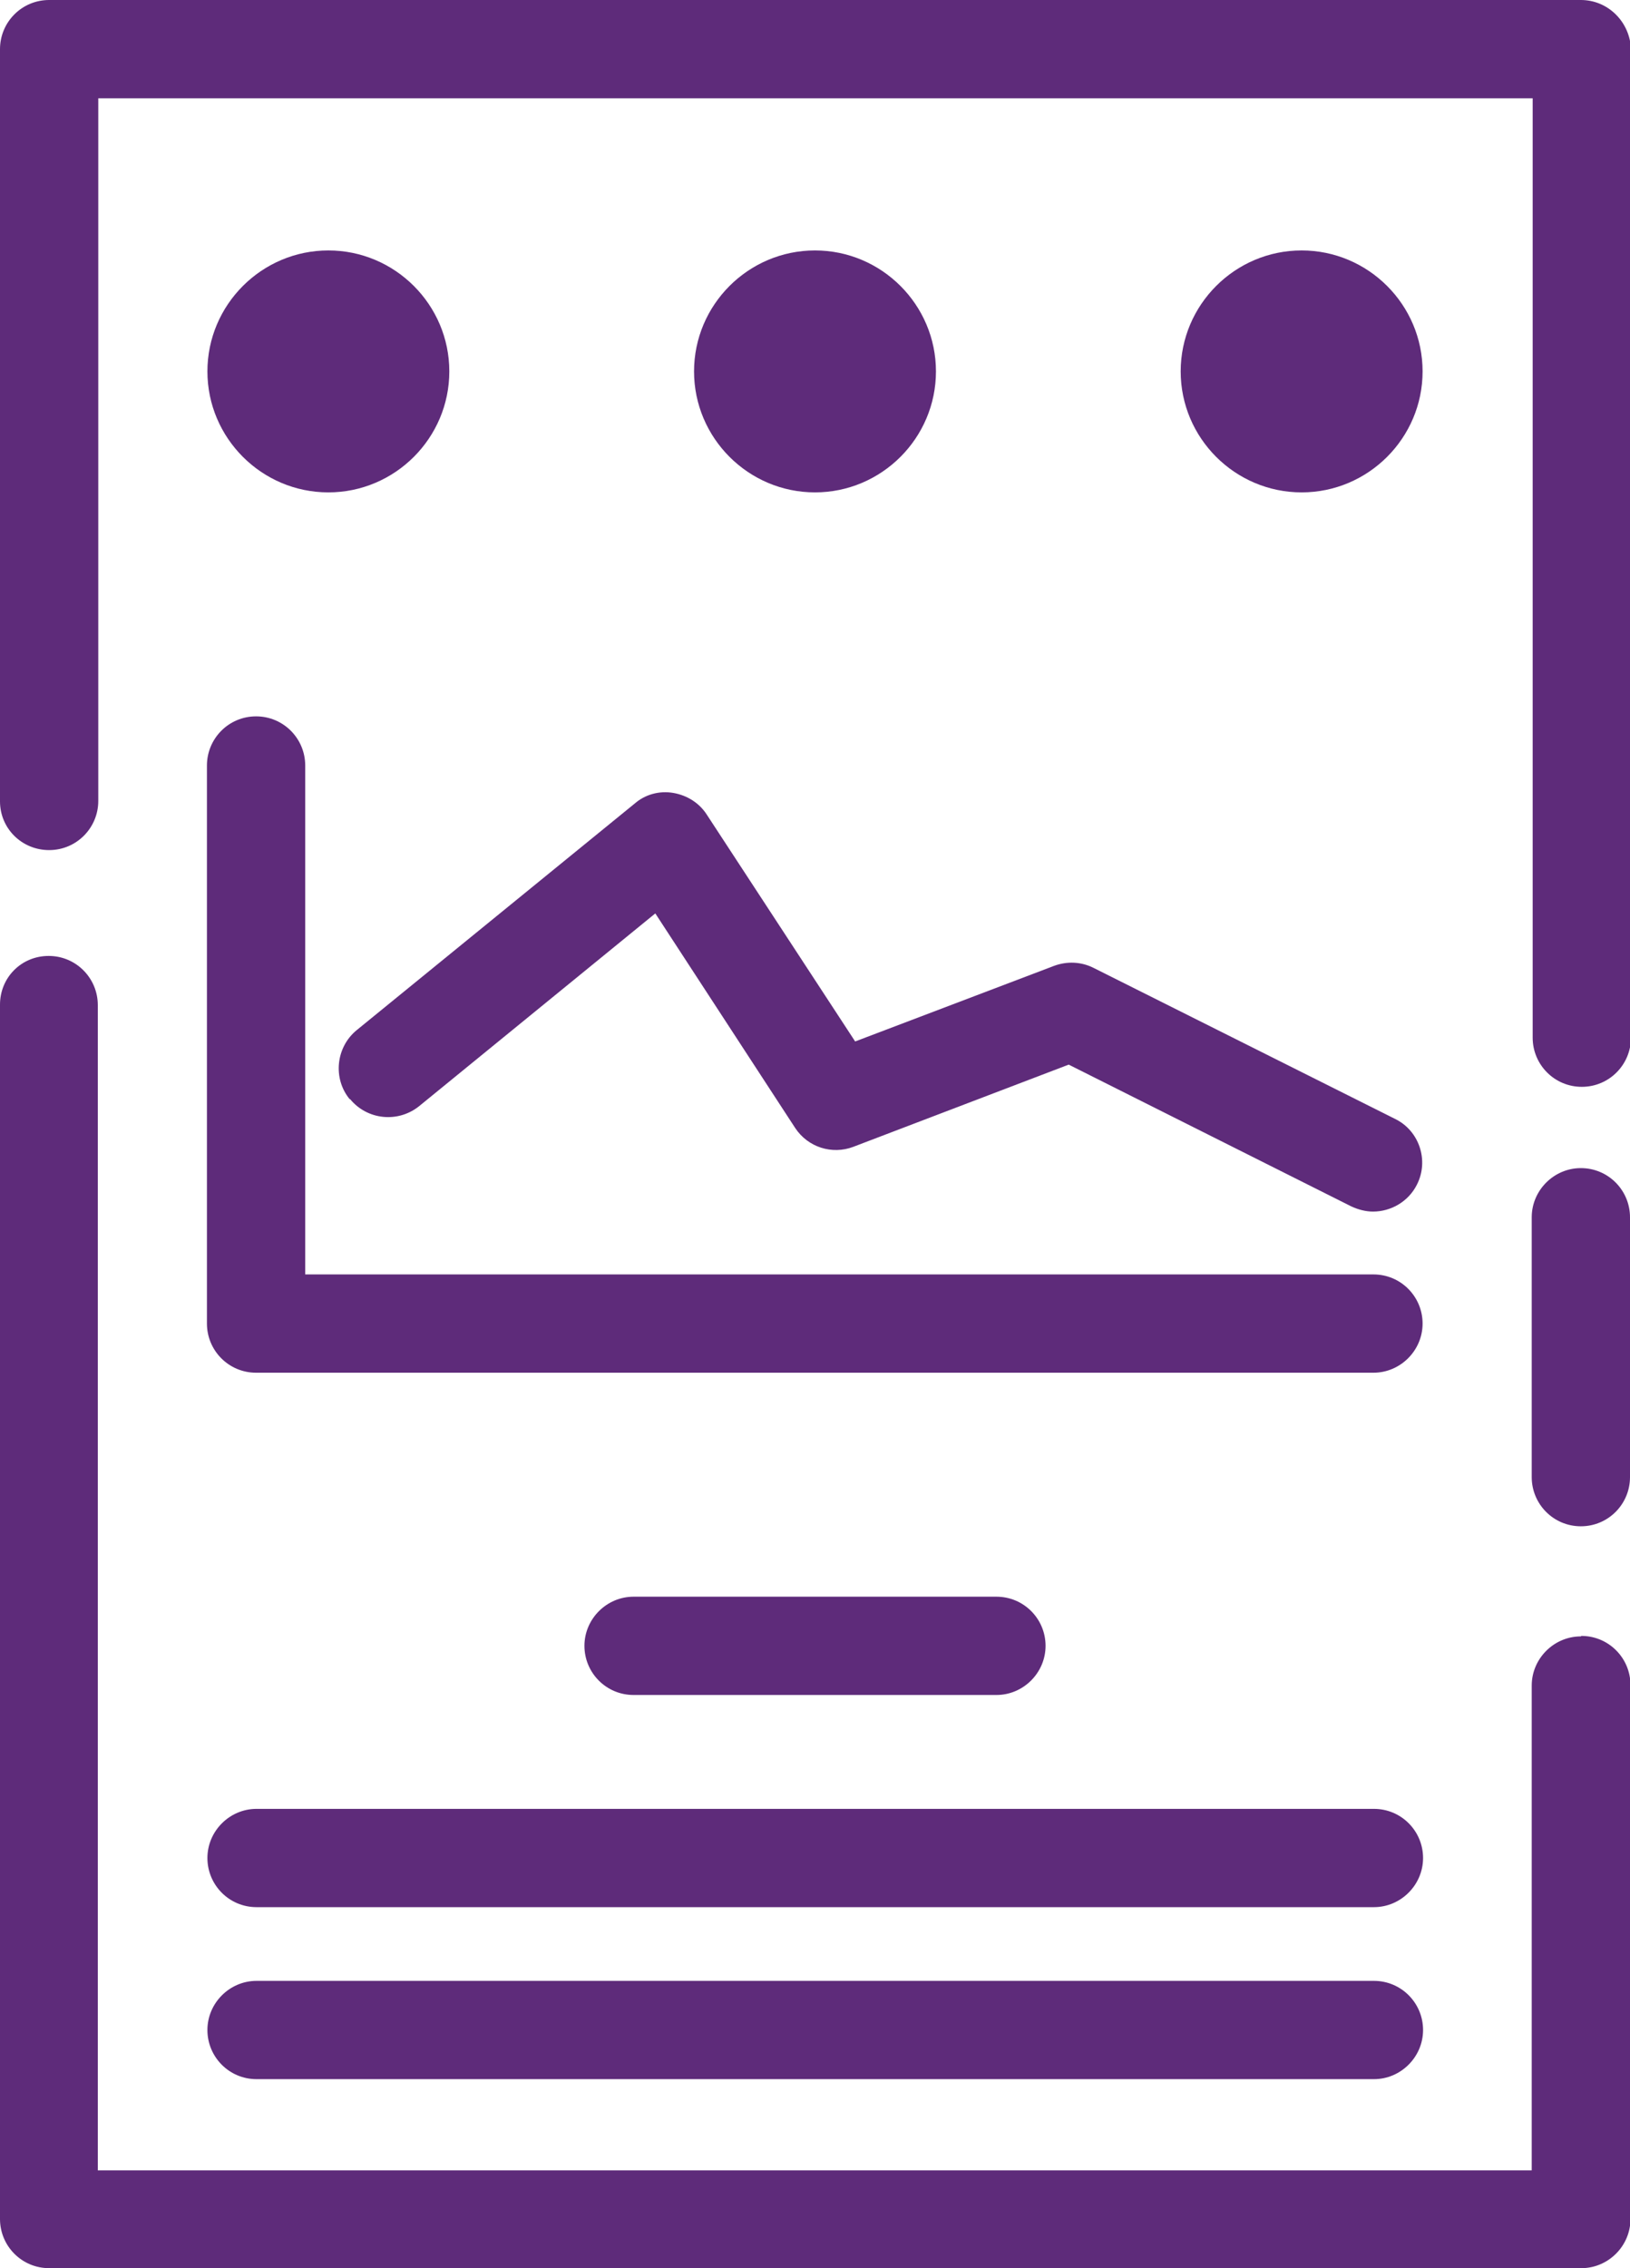 <?xml version="1.0" encoding="UTF-8"?>
<svg id="Layer_1" xmlns="http://www.w3.org/2000/svg" xmlns:xlink="http://www.w3.org/1999/xlink" viewBox="0 0 34.5 48">
  <defs>
    <style>
      .cls-1 {
        fill: none;
      }

      .cls-2 {
        fill: #5e2b7a;
      }

      .cls-3 {
        clip-path: url(#clippath);
      }
    </style>
    <clipPath id="clippath">
      <rect class="cls-1" width="34.5" height="48"/>
    </clipPath>
  </defs>
  <g class="cls-3">
    <path class="cls-2" d="M33.46,34.63c-.57,0-1.04.47-1.04,1.04v10.26H2.07v-24.66c0-.57-.46-1.04-1.04-1.04S0,20.69,0,21.26v25.7c0,.57.46,1.04,1.04,1.04h32.43c.57,0,1.04-.47,1.04-1.04v-11.3c0-.57-.46-1.04-1.04-1.04"/>
    <path class="cls-2" d="M33.46,24.72c-.57,0-1.04.47-1.04,1.04v5.5c0,.57.46,1.04,1.04,1.04s1.04-.47,1.04-1.04v-5.5c0-.57-.46-1.04-1.04-1.04"/>
    <path class="cls-2" d="M33.46,0H1.04C.46,0,0,.47,0,1.04v15.92C0,17.53.46,17.99,1.04,17.99s1.04-.47,1.04-1.04V2.08h30.36v19.88c0,.57.46,1.04,1.04,1.04s1.04-.47,1.04-1.04V1.04C34.5.47,34.04,0,33.46,0"/>
    <path class="cls-2" d="M29.07,26.97H6.46v-10.77c0-.57-.46-1.04-1.04-1.04s-1.04.47-1.04,1.04v11.81c0,.57.46,1.04,1.04,1.04h23.65c.57,0,1.04-.47,1.04-1.04s-.46-1.04-1.04-1.04"/>
    <path class="cls-2" d="M7.41,23.26c.36.44,1.01.51,1.46.15l5-4.08,2.96,4.54c.27.41.78.57,1.23.4l4.56-1.74,5.98,3c.15.07.31.11.46.11.38,0,.75-.21.93-.57.26-.51.05-1.14-.46-1.39l-6.39-3.2c-.26-.13-.56-.14-.83-.04l-4.21,1.6-3.14-4.8c-.16-.25-.42-.41-.71-.46-.29-.05-.59.03-.81.22l-5.89,4.8c-.44.36-.51,1.02-.15,1.46"/>
    <path class="cls-2" d="M29.07,38.28H5.43c-.57,0-1.04.47-1.04,1.04s.46,1.04,1.04,1.04h23.65c.57,0,1.04-.47,1.04-1.04s-.46-1.04-1.04-1.04"/>
    <path class="cls-2" d="M29.07,41.92H5.43c-.57,0-1.04.47-1.04,1.04s.46,1.04,1.04,1.04h23.65c.57,0,1.04-.47,1.04-1.04s-.46-1.04-1.04-1.04"/>
    <path class="cls-2" d="M21.09,35.87c.57,0,1.04-.47,1.04-1.04s-.46-1.04-1.04-1.04h-7.68c-.57,0-1.04.47-1.04,1.04s.46,1.04,1.04,1.04h7.68Z"/>
    <path class="cls-2" d="M6.95,5.3c-1.41,0-2.56,1.15-2.56,2.56s1.15,2.56,2.56,2.56,2.56-1.15,2.56-2.56c0-1.41-1.15-2.56-2.56-2.56"/>
    <path class="cls-2" d="M17.25,10.42c1.41,0,2.56-1.15,2.56-2.56s-1.15-2.56-2.56-2.56-2.56,1.15-2.56,2.56,1.15,2.56,2.56,2.56"/>
    <path class="cls-2" d="M30.11,7.86c0-1.41-1.15-2.56-2.56-2.56s-2.56,1.15-2.56,2.56,1.15,2.56,2.56,2.56,2.56-1.15,2.56-2.56"/>
  </g>
</svg>